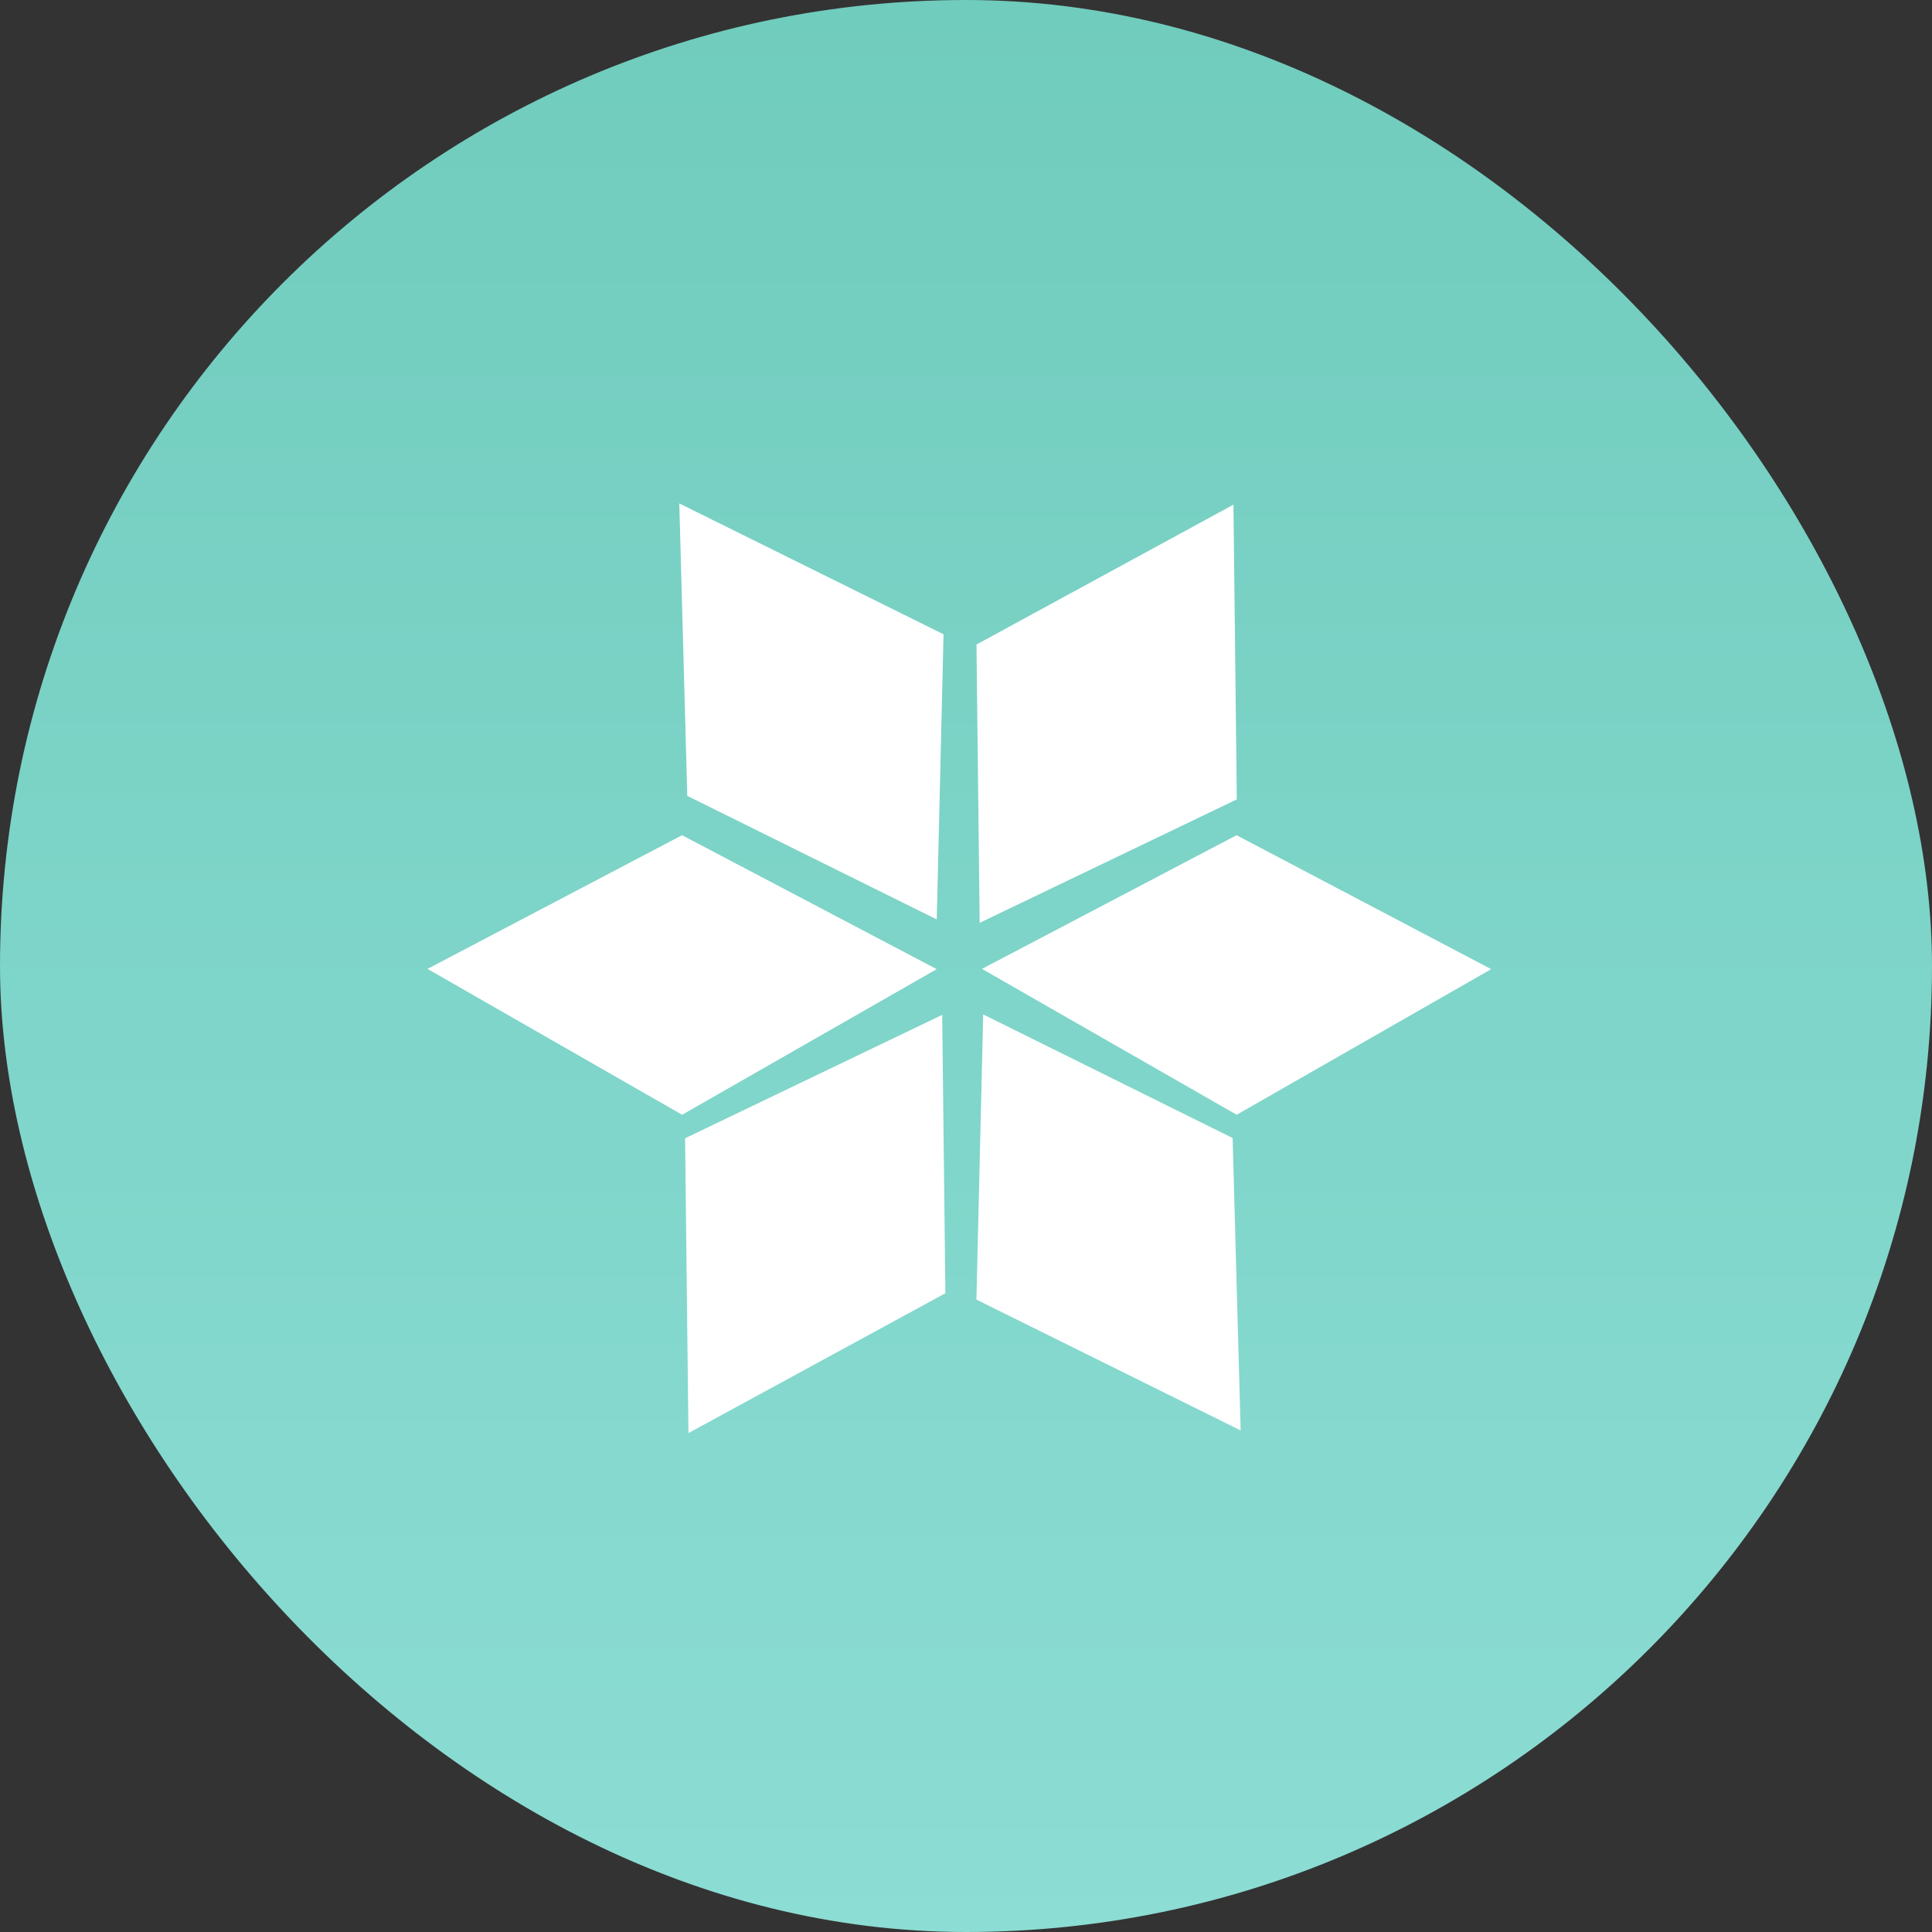 <svg width="30" height="30" viewBox="0 0 30 30" fill="none" xmlns="http://www.w3.org/2000/svg">
<rect x="0" y="0" width="30" height="30" fill="#333333" stroke="none"/>
<rect width="30" height="30" rx="15" fill="url(#paint0_linear_1613_6158)"/>
<path fill-rule="evenodd" clip-rule="evenodd" d="M19.153 7.836L19.205 12.413L15.212 14.33L15.163 10.008L19.153 7.836Z" fill="white"/>
<path fill-rule="evenodd" clip-rule="evenodd" d="M23.155 15.049L19.203 17.31L15.248 15.045L19.201 12.969L23.155 15.049Z" fill="white"/>
<path fill-rule="evenodd" clip-rule="evenodd" d="M14.545 15.049L10.592 17.31L6.638 15.045L10.591 12.969L14.545 15.049Z" fill="white"/>
<path fill-rule="evenodd" clip-rule="evenodd" d="M10.548 7.817L14.651 9.849L14.546 14.277L10.672 12.358L10.548 7.817Z" fill="white"/>
<path fill-rule="evenodd" clip-rule="evenodd" d="M19.265 22.212L15.162 20.18L15.267 15.752L19.14 17.671L19.265 22.212Z" fill="white"/>
<path fill-rule="evenodd" clip-rule="evenodd" d="M10.69 22.253L10.638 17.675L14.63 15.759L14.68 20.081L10.69 22.253Z" fill="white"/>
<defs>
<linearGradient id="paint0_linear_1613_6158" x1="0" y1="0" x2="0" y2="30" gradientUnits="userSpaceOnUse">
<stop stop-color="#70CCBD"/>
<stop offset="1" stop-color="#8CDDD4"/>
</linearGradient>
</defs>
</svg>
